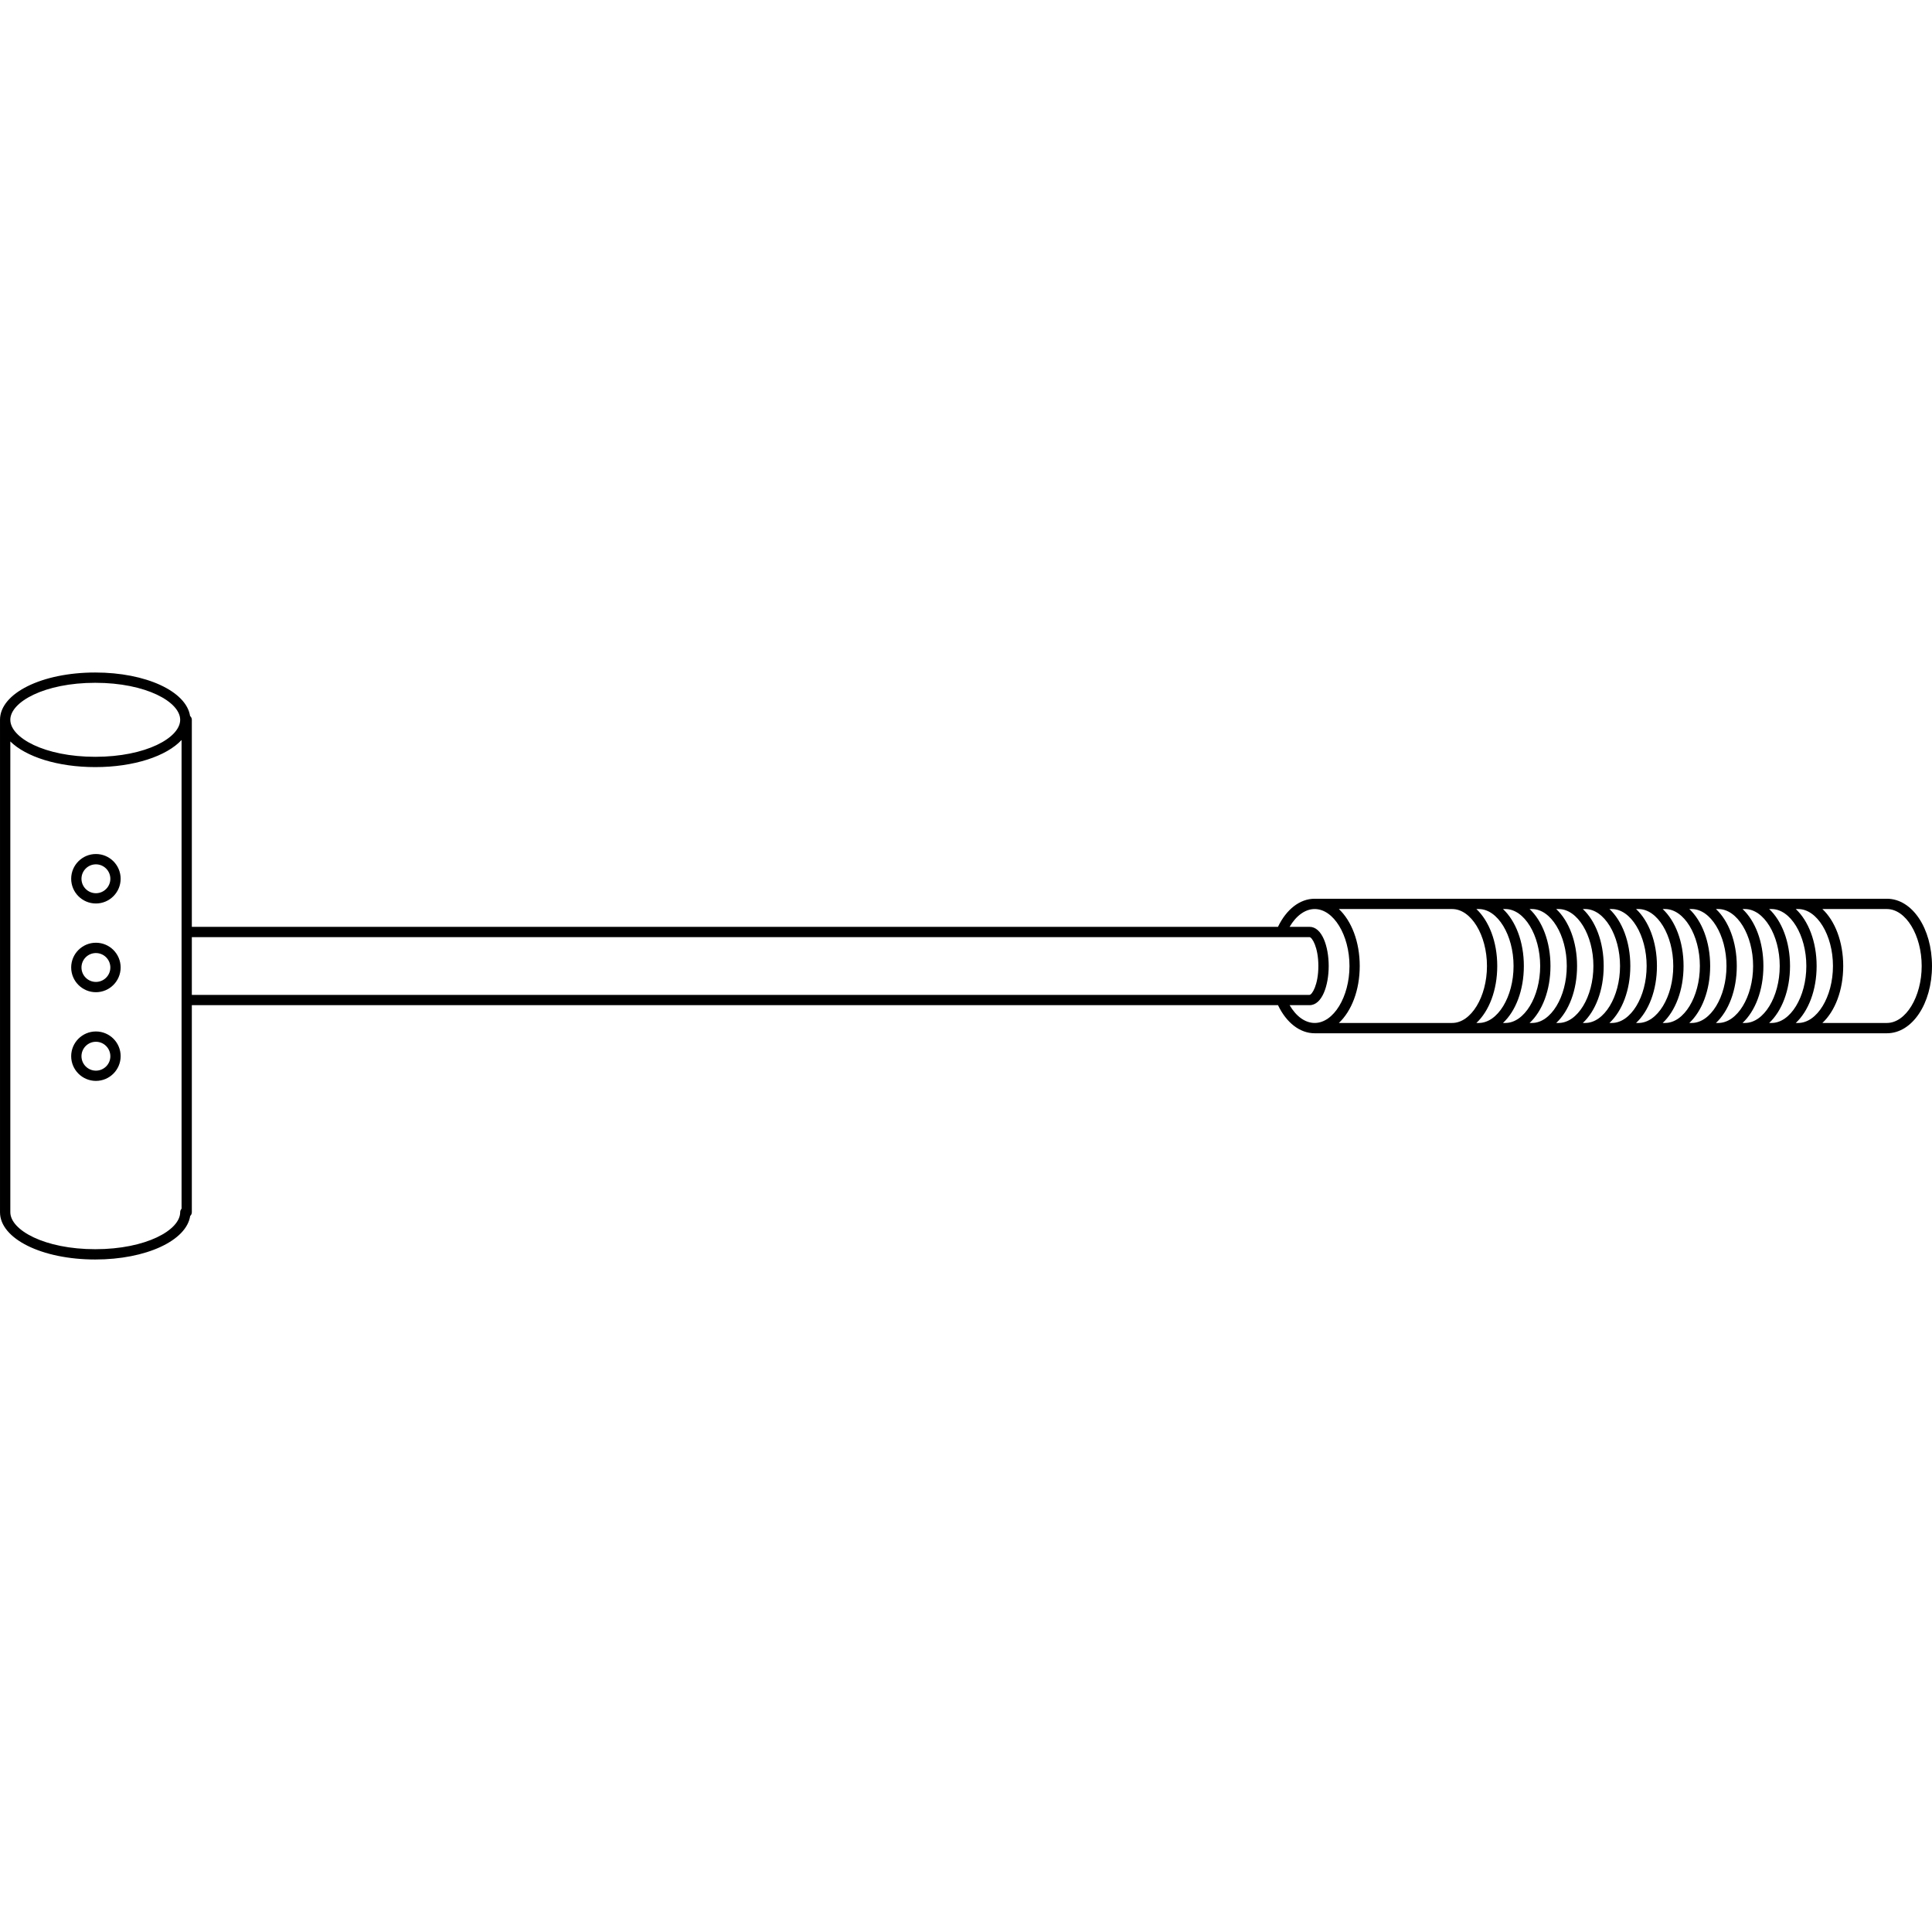 <?xml version="1.0" encoding="iso-8859-1"?>
<!-- Uploaded to: SVG Repo, www.svgrepo.com, Generator: SVG Repo Mixer Tools -->
<!DOCTYPE svg PUBLIC "-//W3C//DTD SVG 1.1//EN" "http://www.w3.org/Graphics/SVG/1.1/DTD/svg11.dtd">
<svg fill="#000000" version="1.1" id="Capa_1" xmlns="http://www.w3.org/2000/svg" xmlns:xlink="http://www.w3.org/1999/xlink" 
	 width="800px" height="800px" viewBox="0 0 547.467 547.467"
	 xml:space="preserve">
<g>
	<g>
		<path d="M534.688,254.675H372.53c-4.174,0-8.005,2.98-10.39,7.961H54.36v-58.668c0-0.432-0.195-0.808-0.496-1.08
			c-1.074-6.99-12.479-12.321-26.878-12.321C11.853,190.566,0,196.452,0,203.967c0,0.008,0.002,0.02,0.002,0.028v139.51
			c0,7.509,11.853,13.395,26.984,13.395c14.405,0,25.834-5.333,26.905-12.324c0.291-0.268,0.468-0.649,0.468-1.07v-58.674h307.787
			c2.382,4.985,6.21,7.963,10.39,7.963h162.157c7.161,0,12.773-8.371,12.773-19.057C547.467,263.054,541.85,254.675,534.688,254.675
			z M26.992,193.483c14.4,0,24.067,5.42,24.067,10.484s-9.667,10.488-24.067,10.488c-14.376,0-24.037-5.405-24.066-10.462v-0.023
			c0-0.002-0.003-0.005-0.003-0.008C2.929,198.904,12.596,193.483,26.992,193.483z M51.059,343.506
			c0,5.06-9.667,10.478-24.067,10.478c-14.396,0-24.066-5.418-24.066-10.478V210.105c4.417,4.343,13.419,7.267,24.066,7.267
			c10.981,0,20.204-3.106,24.457-7.682v132.817C51.201,342.771,51.059,343.118,51.059,343.506z M54.36,265.554h316.706
			c0.729,0,2.516,2.864,2.516,8.18c0,5.315-1.786,8.182-2.516,8.182H54.36V265.554z M365.434,284.832h5.646
			c3.567,0,5.43-5.583,5.43-11.099c0-5.514-1.877-11.098-5.43-11.098h-5.646c1.869-3.182,4.428-5.043,7.111-5.043
			c5.344,0,9.856,7.392,9.856,16.141c0,8.751-4.513,16.141-9.856,16.141C369.844,289.874,367.285,288.017,365.434,284.832z
			 M385.305,273.733c0-6.884-2.346-12.798-5.912-16.141h32.111c5.345,0,9.856,7.392,9.856,16.141c0,8.751-4.512,16.141-9.856,16.141
			h-32.111C382.959,286.536,385.305,280.622,385.305,273.733z M424.272,273.733c0-6.884-2.354-12.798-5.911-16.141h0.681
			c5.338,0,9.852,7.392,9.852,16.141c0,8.751-4.514,16.141-9.852,16.141h-0.681C421.937,286.536,424.272,280.622,424.272,273.733z
			 M431.811,273.733c0-6.884-2.336-12.798-5.912-16.141h0.681c5.345,0,9.857,7.392,9.857,16.141c0,8.751-4.513,16.141-9.857,16.141
			h-0.681C429.479,286.536,431.811,280.622,431.811,273.733z M439.354,273.733c0-6.884-2.336-12.798-5.912-16.141h0.683
			c5.338,0,9.85,7.392,9.85,16.141c0,8.751-4.512,16.141-9.85,16.141h-0.683C437.023,286.536,439.354,280.622,439.354,273.733z
			 M446.892,273.733c0-6.884-2.337-12.798-5.912-16.141h0.688c5.338,0,9.851,7.392,9.851,16.141c0,8.751-4.513,16.141-9.851,16.141
			h-0.681C444.562,286.536,446.892,280.622,446.892,273.733z M454.436,273.733c0-6.884-2.336-12.798-5.911-16.141h0.681
			c5.344,0,9.859,7.392,9.859,16.141c0,8.751-4.516,16.141-9.859,16.141h-0.681C452.104,286.536,454.436,280.622,454.436,273.733z
			 M461.981,273.733c0-6.884-2.339-12.798-5.914-16.141h0.681c5.345,0,9.859,7.392,9.859,16.141c0,8.751-4.515,16.141-9.859,16.141
			h-0.681C459.643,286.536,461.981,280.622,461.981,273.733z M469.524,273.733c0-6.884-2.339-12.798-5.914-16.141h0.685
			c5.344,0,9.856,7.392,9.856,16.141c0,8.751-4.513,16.141-9.856,16.141h-0.685C467.186,286.536,469.524,280.622,469.524,273.733z
			 M477.068,273.733c0-6.884-2.345-12.798-5.914-16.141h0.684c5.339,0,9.852,7.392,9.852,16.141c0,8.751-4.513,16.141-9.852,16.141
			h-0.684C474.724,286.536,477.068,280.622,477.068,273.733z M484.606,273.733c0-6.884-2.34-12.798-5.906-16.141h0.676
			c5.345,0,9.856,7.392,9.856,16.141c0,8.751-4.512,16.141-9.856,16.141H478.7C482.267,286.536,484.606,280.622,484.606,273.733z
			 M492.149,273.733c0-6.884-2.338-12.798-5.904-16.141h0.674c5.345,0,9.856,7.392,9.856,16.141c0,8.751-4.512,16.141-9.856,16.141
			h-0.674C489.812,286.536,492.149,280.622,492.149,273.733z M499.693,273.733c0-6.884-2.336-12.798-5.91-16.141h0.681
			c5.343,0,9.856,7.392,9.856,16.141c0,8.751-4.514,16.141-9.856,16.141h-0.681C497.357,286.536,499.693,280.622,499.693,273.733z
			 M507.237,273.733c0-6.884-2.343-12.798-5.911-16.141h0.681c5.338,0,9.852,7.392,9.852,16.141c0,8.751-4.514,16.141-9.852,16.141
			h-0.681C504.895,286.536,507.237,280.622,507.237,273.733z M514.775,273.733c0-6.884-2.336-12.798-5.906-16.141h0.681
			c5.34,0,9.852,7.392,9.852,16.141c0,8.751-4.512,16.141-9.852,16.141h-0.681C512.439,286.536,514.775,280.622,514.775,273.733z
			 M534.688,289.874h-18.282c3.576-3.338,5.902-9.252,5.902-16.141c0-6.884-2.336-12.798-5.902-16.141h18.282
			c5.343,0,9.856,7.392,9.856,16.141C544.545,282.484,540.031,289.874,534.688,289.874z"/>
		<path d="M27.179,267.141c-3.866,0-7.009,3.144-7.009,7.008c0,3.865,3.143,7.011,7.009,7.011s7.007-3.146,7.007-7.011
			C34.186,270.285,31.056,267.141,27.179,267.141z M27.179,278.245c-2.255,0-4.092-1.833-4.092-4.09
			c0-2.256,1.837-4.091,4.092-4.091c2.252,0,4.09,1.835,4.09,4.091C31.271,276.412,29.437,278.245,27.179,278.245z"/>
		<path d="M27.179,292.285c-3.866,0-7.009,3.145-7.009,7.013c0,3.849,3.143,6.994,7.009,6.994s7.007-3.146,7.007-6.994
			C34.201,295.43,31.056,292.285,27.179,292.285z M27.179,303.389c-2.255,0-4.092-1.835-4.092-4.091
			c0-2.247,1.837-4.096,4.092-4.096c2.252,0,4.09,1.843,4.09,4.096C31.283,301.554,29.437,303.389,27.179,303.389z"/>
		<path d="M27.179,242.001c-3.866,0-7.009,3.145-7.009,7.01c0,3.865,3.143,7.009,7.009,7.009s7.007-3.144,7.007-7.009
			C34.186,245.146,31.056,242.001,27.179,242.001z M27.179,253.109c-2.255,0-4.092-1.839-4.092-4.093
			c0-2.257,1.837-4.092,4.092-4.092c2.252,0,4.09,1.835,4.09,4.092C31.271,251.271,29.437,253.109,27.179,253.109z"/>
	</g>
</g>
</svg>